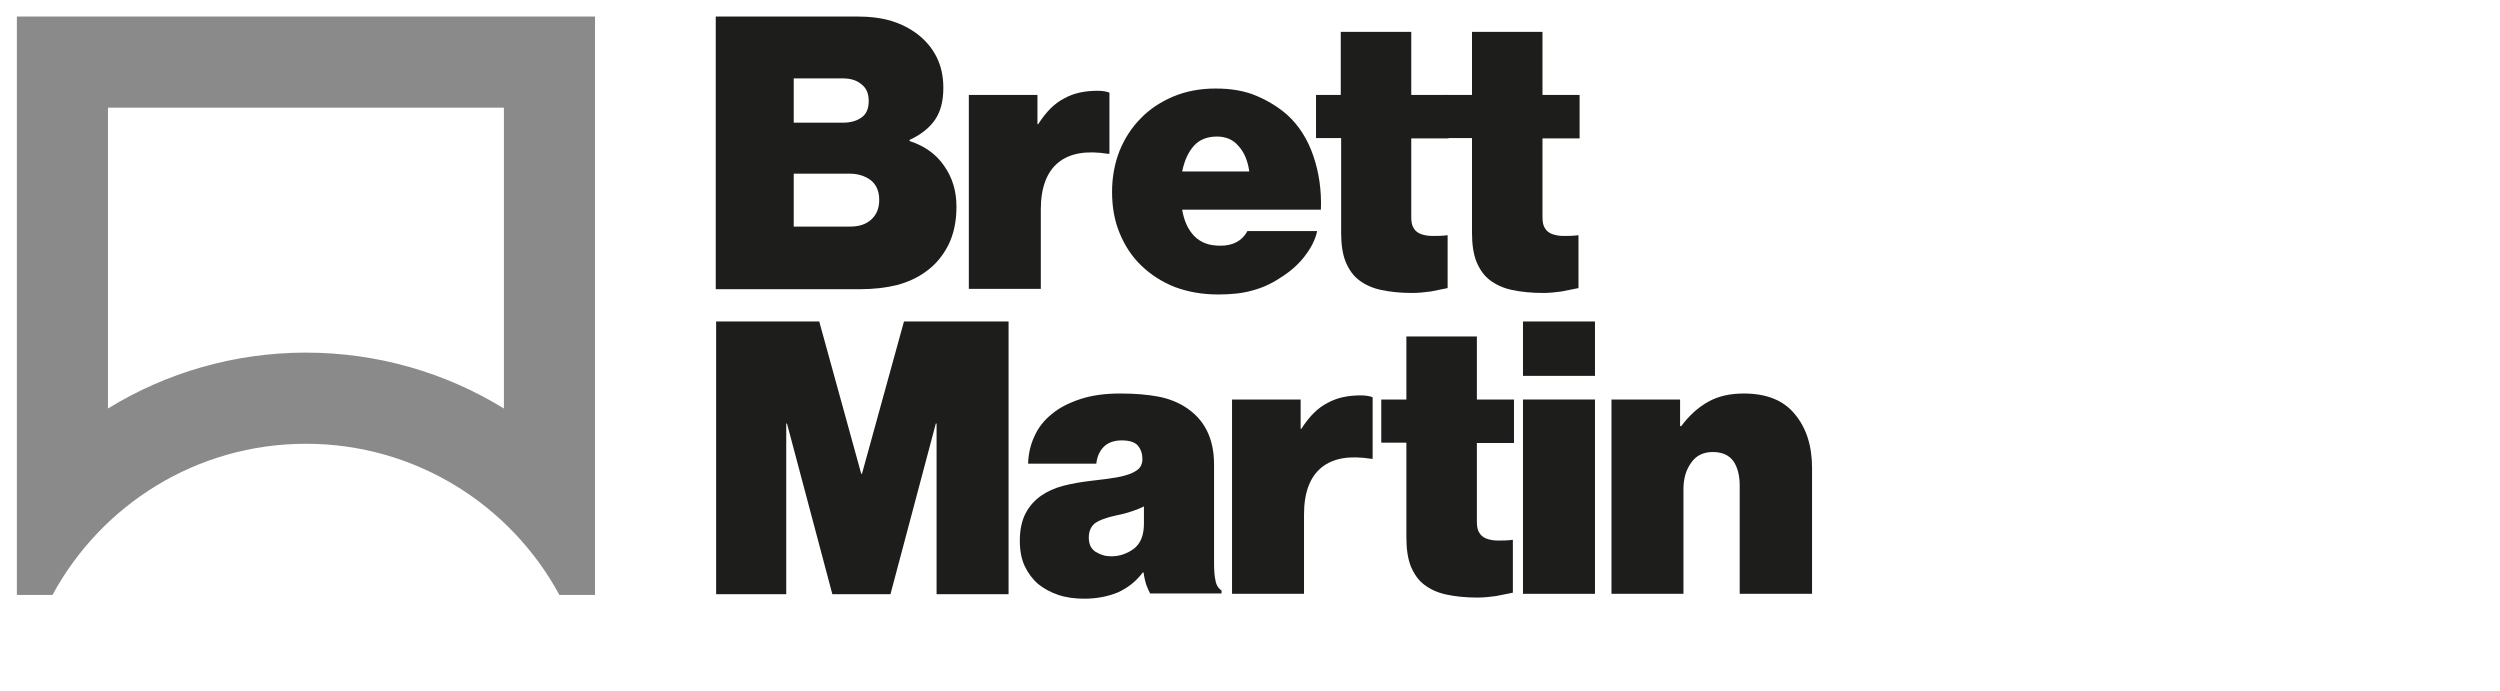 <svg xmlns="http://www.w3.org/2000/svg" fill="none" viewBox="0 0 199 55" height="55" width="199">
  <path fill="#1D1D1B" d="M56.974 1.314H68.195C69.27 1.314 70.195 1.433 70.971 1.672C71.747 1.911 72.433 2.269 73.03 2.717C73.687 3.225 74.194 3.822 74.552 4.539C74.91 5.255 75.09 6.062 75.09 6.987C75.09 8.032 74.881 8.868 74.433 9.525C73.985 10.182 73.299 10.72 72.403 11.138V11.227C73.597 11.616 74.522 12.272 75.149 13.198C75.806 14.124 76.134 15.199 76.134 16.453C76.134 17.617 75.925 18.633 75.478 19.528C75.03 20.394 74.433 21.111 73.657 21.648C73 22.126 72.254 22.455 71.389 22.694C70.523 22.902 69.538 23.022 68.404 23.022H56.974V1.314ZM67.121 9.764C67.718 9.764 68.225 9.615 68.583 9.346C68.971 9.077 69.15 8.63 69.15 8.032C69.15 7.465 68.971 7.017 68.583 6.718C68.195 6.39 67.718 6.241 67.091 6.241H63.181V9.764H67.121ZM67.688 18.035C68.374 18.035 68.942 17.856 69.359 17.468C69.777 17.08 69.986 16.572 69.986 15.915C69.986 15.199 69.747 14.691 69.3 14.333C68.852 14.004 68.285 13.825 67.658 13.825H63.181V18.035H67.688Z"></path>
  <path fill="#1D1D1B" d="M82.551 9.884H82.64C83.267 8.898 83.954 8.211 84.729 7.823C85.476 7.405 86.371 7.226 87.356 7.226C87.774 7.226 88.102 7.286 88.311 7.375V12.242H88.191C86.49 11.974 85.177 12.183 84.252 12.929C83.327 13.676 82.849 14.93 82.849 16.662V22.992H77.119V7.555H82.581V9.884H82.551Z"></path>
  <path fill="#1D1D1B" d="M96.966 23.44C95.682 23.44 94.548 23.231 93.504 22.843C92.459 22.425 91.594 21.857 90.847 21.141C90.101 20.424 89.534 19.558 89.117 18.543C88.699 17.528 88.52 16.453 88.52 15.258C88.52 14.094 88.729 12.989 89.117 12.004C89.534 10.988 90.101 10.123 90.818 9.406C91.534 8.659 92.429 8.092 93.414 7.674C94.429 7.256 95.533 7.047 96.757 7.047C97.981 7.047 99.055 7.226 99.98 7.614C100.905 8.002 101.741 8.51 102.457 9.137C103.412 10.003 104.099 11.108 104.546 12.422C104.994 13.736 105.203 15.169 105.143 16.692H94.101C94.25 17.587 94.578 18.304 95.085 18.812C95.593 19.319 96.249 19.558 97.145 19.558C98.159 19.558 98.876 19.17 99.294 18.394H104.845C104.696 19.11 104.337 19.767 103.83 20.424C103.323 21.081 102.666 21.648 101.89 22.126C101.174 22.604 100.428 22.932 99.622 23.141C98.876 23.35 97.981 23.44 96.966 23.44ZM96.876 10.869C96.1 10.869 95.474 11.108 95.026 11.616C94.578 12.123 94.28 12.78 94.101 13.646H99.443C99.323 12.78 99.025 12.093 98.577 11.616C98.159 11.108 97.563 10.869 96.876 10.869Z"></path>
  <path fill="#1D1D1B" d="M104.725 7.555H106.725V2.538H112.336V7.555H115.291V11.018H112.336V17.289C112.336 17.677 112.396 17.976 112.545 18.185C112.664 18.394 112.873 18.543 113.112 18.633C113.351 18.722 113.679 18.782 114.037 18.782C114.395 18.782 114.783 18.782 115.231 18.722V22.932C114.783 23.022 114.335 23.111 113.888 23.201C113.44 23.261 112.933 23.32 112.425 23.32C111.47 23.32 110.635 23.231 109.948 23.082C109.232 22.932 108.665 22.664 108.187 22.305C107.71 21.947 107.382 21.469 107.113 20.842C106.874 20.245 106.755 19.469 106.755 18.543V10.988H104.755V7.555H104.725Z"></path>
  <path fill="#1D1D1B" d="M115.171 7.555H117.171V2.538H122.782V7.555H125.736V11.018H122.782V17.289C122.782 17.677 122.841 17.976 122.99 18.185C123.11 18.394 123.319 18.543 123.558 18.633C123.796 18.722 124.125 18.782 124.453 18.782C124.811 18.782 125.199 18.782 125.647 18.722V22.932C125.199 23.022 124.751 23.111 124.304 23.201C123.856 23.261 123.349 23.32 122.841 23.32C121.886 23.32 121.051 23.231 120.364 23.082C119.648 22.932 119.081 22.664 118.603 22.305C118.126 21.947 117.797 21.469 117.529 20.842C117.29 20.245 117.171 19.469 117.171 18.543V10.988H115.171V7.555Z"></path>
  <path fill="#1D1D1B" d="M56.974 25.59H65.211L68.553 37.713H68.613L71.956 25.59H80.282V47.298H74.552V33.712H74.493L70.881 47.298H66.255L62.644 33.712H62.585V47.298H57.004V25.59H56.974Z"></path>
  <path fill="#1D1D1B" d="M91.564 47.268C91.474 47.089 91.355 46.85 91.266 46.611C91.176 46.343 91.087 46.014 91.027 45.566H90.967C90.43 46.283 89.773 46.79 88.997 47.149C88.221 47.477 87.296 47.656 86.311 47.656C85.565 47.656 84.879 47.567 84.252 47.358C83.625 47.149 83.088 46.85 82.64 46.492C82.193 46.104 81.835 45.626 81.566 45.059C81.297 44.491 81.178 43.804 81.178 43.028C81.178 42.192 81.327 41.475 81.626 40.878C81.924 40.311 82.342 39.833 82.849 39.475C83.357 39.116 83.954 38.848 84.64 38.669C85.326 38.489 86.043 38.37 86.789 38.28C87.595 38.191 88.281 38.101 88.818 38.012C89.356 37.922 89.773 37.803 90.102 37.653C90.43 37.504 90.639 37.355 90.758 37.175C90.877 36.996 90.937 36.787 90.937 36.548C90.937 36.13 90.818 35.772 90.579 35.474C90.34 35.205 89.922 35.055 89.296 35.055C88.669 35.055 88.192 35.235 87.863 35.563C87.535 35.892 87.326 36.339 87.266 36.907H81.835C81.864 36.13 82.014 35.414 82.342 34.727C82.64 34.04 83.118 33.443 83.715 32.965C84.312 32.458 85.088 32.069 85.983 31.771C86.878 31.472 87.953 31.323 89.176 31.323C90.37 31.323 91.355 31.413 92.161 31.562C92.967 31.711 93.653 31.98 94.25 32.338C95.862 33.324 96.638 34.876 96.638 36.967V44.7C96.638 45.357 96.667 45.865 96.757 46.223C96.817 46.581 96.996 46.85 97.234 46.999V47.238H91.564V47.268ZM88.46 44.282C89.117 44.282 89.714 44.073 90.251 43.685C90.788 43.267 91.057 42.61 91.057 41.684V40.311C90.758 40.46 90.46 40.58 90.102 40.699C89.743 40.818 89.326 40.938 88.848 41.027C88.012 41.207 87.415 41.446 87.117 41.684C86.819 41.953 86.669 42.311 86.669 42.789C86.669 43.327 86.849 43.685 87.207 43.924C87.595 44.163 87.983 44.282 88.46 44.282Z"></path>
  <path fill="#1D1D1B" d="M103.502 34.13H103.591C104.218 33.144 104.905 32.458 105.68 32.069C106.427 31.651 107.322 31.472 108.307 31.472C108.725 31.472 109.053 31.532 109.262 31.622V36.519H109.142C107.441 36.25 106.128 36.459 105.203 37.205C104.278 37.952 103.8 39.206 103.8 40.938V47.268H98.07V31.801H103.532V34.13H103.502Z"></path>
  <path fill="#1D1D1B" d="M109.948 31.801H111.948V26.784H117.559V31.801H120.513V35.264H117.559V41.535C117.559 41.923 117.618 42.222 117.768 42.431C117.887 42.64 118.096 42.789 118.335 42.879C118.573 42.968 118.902 43.028 119.23 43.028C119.588 43.028 119.976 43.028 120.424 42.968V47.178C119.976 47.268 119.528 47.358 119.081 47.447C118.633 47.507 118.126 47.567 117.618 47.567C116.663 47.567 115.828 47.477 115.141 47.328C114.425 47.178 113.858 46.91 113.38 46.551C112.903 46.193 112.575 45.715 112.306 45.088C112.067 44.491 111.948 43.715 111.948 42.789V35.235H109.948V31.801Z"></path>
  <path fill="#1D1D1B" d="M121.23 25.59H126.96V29.919H121.23V25.59ZM121.23 31.801H126.96V47.268H121.23V31.801Z"></path>
  <path fill="#1D1D1B" d="M133.735 33.921H133.824C134.451 33.085 135.167 32.428 135.973 31.98C136.779 31.532 137.704 31.323 138.808 31.323C140.599 31.323 141.972 31.86 142.867 32.965C143.792 34.07 144.24 35.503 144.24 37.265V47.268H138.48V38.639C138.48 37.832 138.301 37.175 137.973 36.698C137.614 36.22 137.077 35.981 136.331 35.981C135.615 35.981 135.018 36.25 134.63 36.817C134.212 37.385 134.003 38.071 134.003 38.937V47.268H128.273V31.801H133.735V33.921Z"></path>
  <path fill="#8A8A8A" d="M1.343 1.314V47.358H4.178C8.058 40.191 15.639 35.324 24.353 35.324C33.068 35.324 40.649 40.191 44.529 47.358H47.364V1.314H1.343ZM40.111 32.517C35.456 29.651 30.024 28.068 24.353 28.068C18.683 28.068 13.251 29.651 8.595 32.517V8.57H40.111V32.517Z"></path>
</svg>
